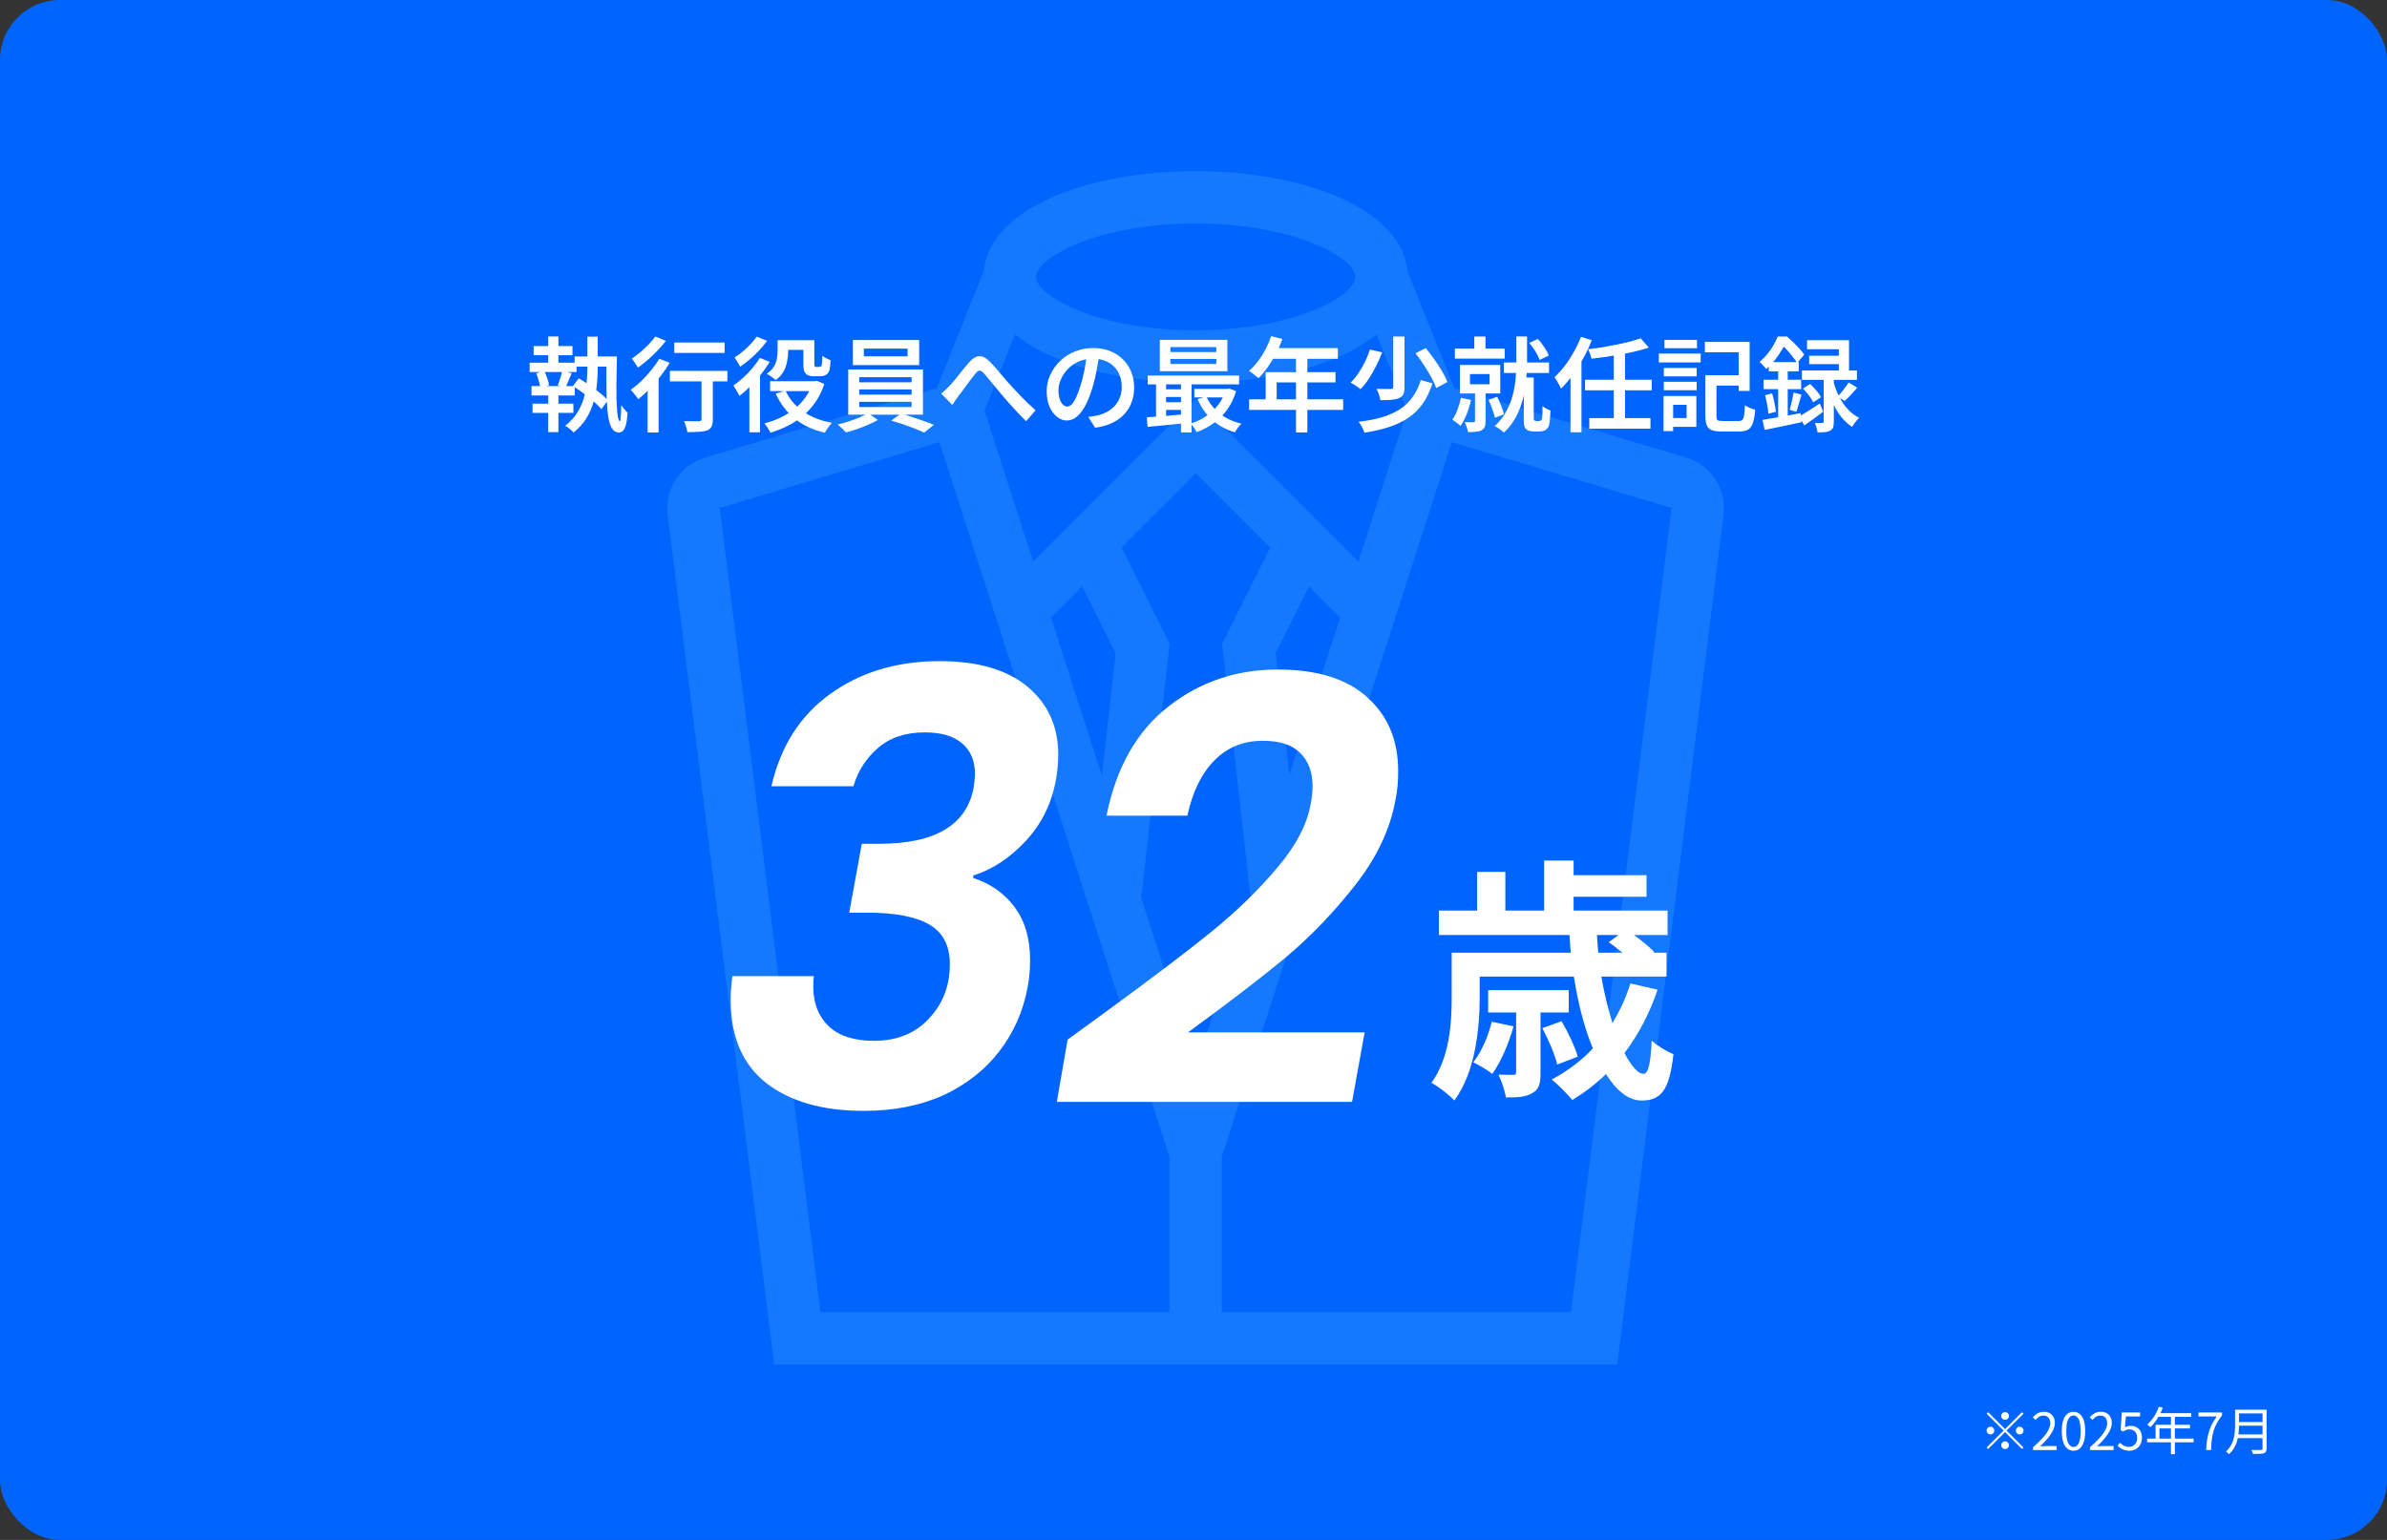 <svg width="558" height="360" viewBox="0 0 558 360" fill="none" xmlns="http://www.w3.org/2000/svg">
<rect x="0" y="0" width="558" height="360" fill="#333333" stroke="none"/>
<rect width="558" height="360" rx="14" fill="#0064FF"/>
<path d="M468.719 331.92C468.471 331.92 468.259 331.832 468.083 331.656C467.907 331.48 467.819 331.268 467.819 331.02C467.819 330.772 467.907 330.56 468.083 330.384C468.259 330.208 468.471 330.12 468.719 330.12C468.967 330.12 469.179 330.208 469.355 330.384C469.531 330.56 469.619 330.772 469.619 331.02C469.619 331.268 469.531 331.48 469.355 331.656C469.179 331.832 468.967 331.92 468.719 331.92ZM468.719 334.092L472.679 330.132L473.027 330.48L469.067 334.44L473.027 338.4L472.679 338.748L468.719 334.788L464.747 338.76L464.399 338.412L468.371 334.44L464.411 330.48L464.759 330.132L468.719 334.092ZM466.199 334.44C466.199 334.688 466.111 334.9 465.935 335.076C465.759 335.252 465.547 335.34 465.299 335.34C465.051 335.34 464.839 335.252 464.663 335.076C464.487 334.9 464.399 334.688 464.399 334.44C464.399 334.192 464.487 333.98 464.663 333.804C464.839 333.628 465.051 333.54 465.299 333.54C465.547 333.54 465.759 333.628 465.935 333.804C466.111 333.98 466.199 334.192 466.199 334.44ZM471.239 334.44C471.239 334.192 471.327 333.98 471.503 333.804C471.679 333.628 471.891 333.54 472.139 333.54C472.387 333.54 472.599 333.628 472.775 333.804C472.951 333.98 473.039 334.192 473.039 334.44C473.039 334.688 472.951 334.9 472.775 335.076C472.599 335.252 472.387 335.34 472.139 335.34C471.891 335.34 471.679 335.252 471.503 335.076C471.327 334.9 471.239 334.688 471.239 334.44ZM468.719 336.96C468.967 336.96 469.179 337.048 469.355 337.224C469.531 337.4 469.619 337.612 469.619 337.86C469.619 338.108 469.531 338.32 469.355 338.496C469.179 338.672 468.967 338.76 468.719 338.76C468.471 338.76 468.259 338.672 468.083 338.496C467.907 338.32 467.819 338.108 467.819 337.86C467.819 337.612 467.907 337.4 468.083 337.224C468.259 337.048 468.471 336.96 468.719 336.96ZM475.247 339V338.352C476.167 337.544 476.923 336.808 477.515 336.144C478.115 335.48 478.559 334.864 478.847 334.296C479.135 333.72 479.279 333.18 479.279 332.676C479.279 332.34 479.219 332.04 479.099 331.776C478.987 331.512 478.811 331.308 478.571 331.164C478.331 331.012 478.027 330.936 477.659 330.936C477.299 330.936 476.963 331.032 476.651 331.224C476.347 331.416 476.075 331.66 475.835 331.956L475.199 331.332C475.551 330.94 475.931 330.628 476.339 330.396C476.747 330.164 477.231 330.048 477.791 330.048C478.319 330.048 478.771 330.156 479.147 330.372C479.531 330.58 479.827 330.88 480.035 331.272C480.251 331.656 480.359 332.108 480.359 332.628C480.359 333.212 480.211 333.804 479.915 334.404C479.627 335.004 479.223 335.616 478.703 336.24C478.191 336.856 477.591 337.488 476.903 338.136C477.135 338.12 477.375 338.104 477.623 338.088C477.879 338.064 478.119 338.052 478.343 338.052H480.779V339H475.247ZM484.711 339.156C484.159 339.156 483.675 338.988 483.259 338.652C482.851 338.316 482.535 337.808 482.311 337.128C482.087 336.448 481.975 335.596 481.975 334.572C481.975 333.548 482.087 332.704 482.311 332.04C482.535 331.368 482.851 330.868 483.259 330.54C483.675 330.212 484.159 330.048 484.711 330.048C485.271 330.048 485.755 330.216 486.163 330.552C486.571 330.88 486.887 331.376 487.111 332.04C487.335 332.704 487.447 333.548 487.447 334.572C487.447 335.596 487.335 336.448 487.111 337.128C486.887 337.808 486.571 338.316 486.163 338.652C485.755 338.988 485.271 339.156 484.711 339.156ZM484.711 338.268C485.047 338.268 485.339 338.14 485.587 337.884C485.843 337.628 486.039 337.228 486.175 336.684C486.319 336.132 486.391 335.428 486.391 334.572C486.391 333.716 486.319 333.02 486.175 332.484C486.039 331.94 485.843 331.544 485.587 331.296C485.339 331.04 485.047 330.912 484.711 330.912C484.383 330.912 484.091 331.04 483.835 331.296C483.579 331.544 483.379 331.94 483.235 332.484C483.099 333.02 483.031 333.716 483.031 334.572C483.031 335.428 483.099 336.132 483.235 336.684C483.379 337.228 483.579 337.628 483.835 337.884C484.091 338.14 484.383 338.268 484.711 338.268ZM488.559 339V338.352C489.479 337.544 490.235 336.808 490.827 336.144C491.427 335.48 491.871 334.864 492.159 334.296C492.447 333.72 492.591 333.18 492.591 332.676C492.591 332.34 492.531 332.04 492.411 331.776C492.299 331.512 492.123 331.308 491.883 331.164C491.643 331.012 491.339 330.936 490.971 330.936C490.611 330.936 490.275 331.032 489.963 331.224C489.659 331.416 489.387 331.66 489.147 331.956L488.511 331.332C488.863 330.94 489.243 330.628 489.651 330.396C490.059 330.164 490.543 330.048 491.103 330.048C491.631 330.048 492.083 330.156 492.459 330.372C492.843 330.58 493.139 330.88 493.347 331.272C493.563 331.656 493.671 332.108 493.671 332.628C493.671 333.212 493.523 333.804 493.227 334.404C492.939 335.004 492.535 335.616 492.015 336.24C491.503 336.856 490.903 337.488 490.215 338.136C490.447 338.12 490.687 338.104 490.935 338.088C491.191 338.064 491.431 338.052 491.655 338.052H494.091V339H488.559ZM497.832 339.156C497.376 339.156 496.972 339.1 496.62 338.988C496.276 338.876 495.972 338.732 495.708 338.556C495.452 338.38 495.22 338.192 495.012 337.992L495.564 337.272C495.732 337.44 495.916 337.6 496.116 337.752C496.324 337.896 496.56 338.016 496.824 338.112C497.088 338.2 497.388 338.244 497.724 338.244C498.068 338.244 498.38 338.16 498.66 337.992C498.948 337.824 499.176 337.584 499.344 337.272C499.512 336.96 499.596 336.592 499.596 336.168C499.596 335.544 499.428 335.056 499.092 334.704C498.764 334.344 498.324 334.164 497.771 334.164C497.484 334.164 497.232 334.208 497.016 334.296C496.8 334.384 496.564 334.512 496.308 334.68L495.72 334.308L496.008 330.204H500.28V331.14H496.968L496.74 333.684C496.932 333.572 497.132 333.488 497.34 333.432C497.556 333.368 497.796 333.336 498.06 333.336C498.548 333.336 498.992 333.436 499.392 333.636C499.792 333.828 500.112 334.132 500.352 334.548C500.592 334.964 500.712 335.496 500.712 336.144C500.712 336.784 500.572 337.328 500.292 337.776C500.02 338.224 499.664 338.568 499.224 338.808C498.784 339.04 498.32 339.156 497.832 339.156ZM504.668 328.872L505.58 329.112C505.356 329.696 505.092 330.268 504.788 330.828C504.492 331.38 504.168 331.896 503.816 332.376C503.464 332.848 503.1 333.264 502.724 333.624C502.668 333.576 502.592 333.516 502.496 333.444C502.408 333.364 502.312 333.288 502.208 333.216C502.112 333.144 502.024 333.088 501.944 333.048C502.328 332.712 502.688 332.328 503.024 331.896C503.368 331.456 503.68 330.98 503.96 330.468C504.24 329.948 504.476 329.416 504.668 328.872ZM504.488 330.372H512.228V331.236H504.044L504.488 330.372ZM503.9 333.084H511.952V333.936H504.8V336.768H503.9V333.084ZM501.92 336.324H512.792V337.188H501.92V336.324ZM507.488 330.828H508.412V339.96H507.488V330.828ZM515.72 339C515.76 338.168 515.828 337.404 515.924 336.708C516.028 336.004 516.176 335.344 516.368 334.728C516.56 334.104 516.804 333.5 517.1 332.916C517.404 332.332 517.772 331.74 518.204 331.14H513.932V330.204H519.44V330.864C518.928 331.528 518.508 332.164 518.18 332.772C517.86 333.38 517.608 334 517.424 334.632C517.248 335.264 517.116 335.936 517.028 336.648C516.948 337.352 516.892 338.136 516.86 339H515.72ZM523.048 329.556H529.3V330.432H523.048V329.556ZM523.048 332.448H529.36V333.3H523.048V332.448ZM522.952 335.34H529.3V336.216H522.952V335.34ZM522.484 329.556H523.396V333.252C523.396 333.772 523.368 334.328 523.312 334.92C523.264 335.512 523.16 336.112 523 336.72C522.84 337.32 522.6 337.9 522.28 338.46C521.968 339.02 521.552 339.524 521.032 339.972C520.992 339.908 520.928 339.832 520.84 339.744C520.76 339.656 520.676 339.572 520.588 339.492C520.5 339.42 520.42 339.364 520.348 339.324C520.836 338.892 521.22 338.428 521.5 337.932C521.788 337.428 522 336.908 522.136 336.372C522.28 335.836 522.372 335.304 522.412 334.776C522.46 334.24 522.484 333.732 522.484 333.252V329.556ZM528.904 329.556H529.852V338.628C529.852 338.948 529.804 339.192 529.708 339.36C529.612 339.528 529.452 339.652 529.228 339.732C528.996 339.812 528.672 339.86 528.256 339.876C527.84 339.9 527.312 339.912 526.672 339.912C526.656 339.816 526.624 339.712 526.576 339.6C526.536 339.488 526.488 339.372 526.432 339.252C526.384 339.14 526.336 339.044 526.288 338.964C526.624 338.972 526.944 338.98 527.248 338.988C527.56 338.988 527.828 338.988 528.052 338.988C528.284 338.98 528.444 338.976 528.532 338.976C528.676 338.968 528.772 338.94 528.82 338.892C528.876 338.836 528.904 338.744 528.904 338.616V329.556Z" fill="white"/>
<path d="M394.207 106.999L339.976 90.742L329.03 63.412C328.372 56.393 322.616 50.234 312.644 45.955C303.693 42.128 291.908 40 279.489 40C267.07 40 255.285 42.106 246.334 45.955C236.362 50.234 230.606 56.393 229.948 63.412L219.002 90.742L164.793 106.999C158.992 108.742 155.343 114.335 156.091 120.335L180.952 319H378.049L402.91 120.335C403.658 114.335 400.009 108.72 394.207 106.999ZM279.512 249.42L266.662 209.456C266.821 209.026 266.934 208.573 267.002 208.097L273.415 150.472L262.175 127.988L279.557 110.622L296.939 127.988L285.699 150.472L292.112 208.097C292.157 208.573 292.293 209.026 292.452 209.456L279.602 249.42H279.512ZM252.996 137.113L260.792 152.714L257.597 181.357L245.654 144.268C245.971 144.042 246.288 143.816 246.56 143.521L252.951 137.136L252.996 137.113ZM301.404 181.357L298.208 152.714L306.004 137.113L312.395 143.499C312.69 143.793 312.984 144.019 313.302 144.246L301.358 181.334L301.404 181.357ZM317.517 131.272L279.512 93.3L241.506 131.272L230.152 95.972L237.269 78.198C239.739 80.19 242.776 81.979 246.379 83.519C255.331 87.345 267.115 89.474 279.534 89.474C291.953 89.474 303.738 87.368 312.69 83.519C316.293 81.979 319.33 80.19 321.8 78.198L328.916 95.972L317.562 131.272H317.517ZM279.512 52.25C302.673 52.25 316.837 60.333 316.837 64.725C316.837 69.118 302.673 77.201 279.512 77.201C256.35 77.201 242.186 69.118 242.186 64.725C242.186 60.333 256.35 52.25 279.512 52.25ZM273.37 306.75H191.785L168.261 118.818C168.261 118.818 168.261 118.75 168.306 118.728L219.614 103.354L273.37 270.409V306.75ZM367.216 306.75H285.631V270.409L339.386 103.354L390.695 118.728C390.695 118.728 390.763 118.773 390.74 118.818L367.216 306.75Z" fill="#1479FF"/>
<path d="M180.321 183.82C182.467 174.487 187.041 167.3 194.041 162.26C201.134 157.127 209.674 154.56 219.661 154.56C228.621 154.56 235.481 156.567 240.241 160.58C245.001 164.593 247.381 169.867 247.381 176.4C247.381 177.987 247.241 179.713 246.961 181.58C246.027 187.46 243.647 192.453 239.821 196.56C236.087 200.573 231.981 203.28 227.501 204.68V205.24C231.701 206.64 234.967 208.973 237.301 212.24C239.634 215.413 240.801 219.473 240.801 224.42C240.801 226.66 240.614 228.76 240.241 230.72C239.214 236.32 237.021 241.313 233.661 245.7C230.301 250.087 225.914 253.54 220.501 256.06C215.087 258.487 208.881 259.7 201.881 259.7C192.361 259.7 184.801 257.553 179.201 253.26C173.601 248.873 170.801 242.387 170.801 233.8C170.801 232.027 170.941 230.16 171.221 228.2H190.261C190.167 228.76 190.121 229.6 190.121 230.72C190.121 234.547 191.334 237.627 193.761 239.96C196.187 242.2 199.687 243.32 204.261 243.32C209.674 243.32 213.967 241.593 217.141 238.14C220.407 234.687 222.041 230.44 222.041 225.4C222.041 221.107 220.454 218.027 217.281 216.16C214.107 214.293 209.207 213.36 202.581 213.36H198.521L201.461 197.26H205.521C218.681 197.26 226.054 192.827 227.641 183.96C227.827 182.467 227.921 181.487 227.921 181.02C227.921 177.847 226.894 175.42 224.841 173.74C222.881 172.06 219.987 171.22 216.161 171.22C211.681 171.22 208.041 172.433 205.241 174.86C202.441 177.287 200.527 180.273 199.501 183.82H180.321ZM258.809 236.32C269.169 228.76 277.289 222.6 283.169 217.84C289.143 212.987 294.276 207.993 298.569 202.86C302.956 197.727 305.569 192.733 306.409 187.88C306.689 186.48 306.829 185.127 306.829 183.82C306.829 180.46 305.849 177.847 303.889 175.98C302.023 174.113 299.129 173.18 295.209 173.18C290.636 173.18 286.856 174.72 283.869 177.8C280.883 180.787 278.783 185.08 277.569 190.68H258.669C260.909 179.48 265.716 170.987 273.089 165.2C280.463 159.413 289.003 156.52 298.709 156.52C307.949 156.52 314.949 158.713 319.709 163.1C324.469 167.393 326.849 173.133 326.849 180.32C326.849 182.653 326.663 184.753 326.289 186.62C325.076 193.62 321.949 200.34 316.909 206.78C311.869 213.22 306.409 218.913 300.529 223.86C294.649 228.713 287.043 234.547 277.709 241.36H319.009L316.069 257.6H247.049L249.569 243.04L258.809 236.32Z" fill="white"/>
<path d="M348.72 238.86L353.82 239.94C352.68 244.02 350.82 248.34 348.84 251.04C347.88 250.26 345.66 248.94 344.4 248.34C346.38 245.82 347.88 242.28 348.72 238.86ZM366.72 236.7H360.12V250.74C360.12 253.26 359.82 254.7 358.2 255.54C356.7 256.5 354.66 256.56 352.02 256.56C351.78 254.88 351 252.72 350.28 251.22C351.84 251.28 353.28 251.28 353.7 251.28C354.3 251.28 354.42 251.1 354.42 250.56V236.7H347.88V231.48H366.72V236.7ZM368.82 247.02L364.02 248.88C363.54 246.66 361.98 243.06 360.54 240.36L365.04 238.74C366.54 241.26 368.22 244.8 368.82 247.02ZM378.36 218.58H373.32C373.38 219.96 373.5 221.34 373.62 222.72H379.26C378.18 221.82 377.04 220.92 376.08 220.26L378.36 218.58ZM381.12 229.92L387.48 231.36C385.62 236.94 382.98 241.92 379.74 246.18C381.36 249.24 382.92 251.04 384.18 251.04C385.32 251.04 385.86 248.64 386.1 243.3C387.48 244.5 389.58 245.82 391.2 246.42C390.24 255.18 388.14 257.28 383.7 257.28C380.7 257.28 377.82 254.94 375.42 251.1C373.02 253.44 370.32 255.48 367.56 257.16C366.54 255.9 364.14 253.5 362.76 252.36C366.36 250.44 369.6 248.04 372.36 245.1C370.38 240.36 368.88 234.54 367.92 228.3H345.9V233.04C345.9 240.24 344.94 250.62 339.96 257.28C338.88 256.02 336.06 253.86 334.62 253.14C338.94 247.2 339.36 238.98 339.36 232.98V222.72H367.2C367.08 221.34 366.96 219.96 366.9 218.58H336.36V212.88H345.3V203.82H351.9V212.88H360.96V201.18H367.86V204.6H384.9V209.64H367.86V212.88H389.82V218.58H381.96C383.76 219.9 385.62 221.4 386.7 222.54L386.46 222.72H389.58V228.3H374.34C375 232.26 375.96 235.92 376.92 239.16C378.66 236.34 380.1 233.28 381.12 229.92Z" fill="white"/>
<path d="M124.752 80.904H133.824V83.04H124.752V80.904ZM124.488 94.368H134.04V96.528H124.488V94.368ZM134.328 83.328H143.04V85.704H134.328V83.328ZM123.816 84.792H134.784V86.976H123.816V84.792ZM124.248 90.264H134.352V92.448H124.248V90.264ZM128.16 78.648H130.536V85.632H128.16V78.648ZM128.16 90.984H130.536V101.016H128.16V90.984ZM133.944 90.264L135.288 88.44C136.088 88.904 136.92 89.432 137.784 90.024C138.664 90.616 139.48 91.224 140.232 91.848C141 92.456 141.616 93.024 142.08 93.552L140.592 95.664C140.16 95.12 139.568 94.528 138.816 93.888C138.08 93.232 137.288 92.592 136.44 91.968C135.592 91.328 134.76 90.76 133.944 90.264ZM131.448 86.712L133.632 87.24C133.376 87.848 133.128 88.448 132.888 89.04C132.648 89.632 132.424 90.152 132.216 90.6L130.392 90.072C130.52 89.768 130.648 89.416 130.776 89.016C130.92 88.616 131.048 88.216 131.16 87.816C131.288 87.4 131.384 87.032 131.448 86.712ZM125.352 87.264L127.248 86.736C127.504 87.264 127.736 87.84 127.944 88.464C128.152 89.088 128.288 89.624 128.352 90.072L126.312 90.672C126.264 90.24 126.144 89.704 125.952 89.064C125.776 88.408 125.576 87.808 125.352 87.264ZM141.768 83.328H144.216C144.2 84.512 144.176 85.704 144.144 86.904C144.128 88.088 144.112 89.24 144.096 90.36C144.096 91.464 144.104 92.496 144.12 93.456C144.152 94.416 144.2 95.272 144.264 96.024C144.328 96.76 144.408 97.344 144.504 97.776C144.616 98.192 144.752 98.432 144.912 98.496C144.976 98.512 145.024 98.344 145.056 97.992C145.104 97.624 145.144 97.144 145.176 96.552C145.208 95.96 145.224 95.336 145.224 94.68C145.368 94.888 145.528 95.112 145.704 95.352C145.88 95.576 146.056 95.792 146.232 96C146.408 96.192 146.56 96.336 146.688 96.432C146.624 97.824 146.472 98.88 146.232 99.6C145.992 100.32 145.68 100.776 145.296 100.968C144.912 101.16 144.472 101.16 143.976 100.968C143.48 100.776 143.08 100.32 142.776 99.6C142.472 98.88 142.248 97.96 142.104 96.84C141.96 95.704 141.864 94.416 141.816 92.976C141.768 91.536 141.744 90 141.744 88.368C141.76 86.72 141.768 85.04 141.768 83.328ZM137.304 78.696H139.728V86.04C139.728 87.256 139.664 88.536 139.536 89.88C139.408 91.224 139.152 92.568 138.768 93.912C138.4 95.256 137.84 96.544 137.088 97.776C136.336 98.992 135.336 100.104 134.088 101.112C133.96 100.952 133.776 100.768 133.536 100.56C133.312 100.368 133.072 100.176 132.816 99.984C132.56 99.792 132.328 99.64 132.12 99.528C133.304 98.616 134.24 97.608 134.928 96.504C135.632 95.384 136.152 94.224 136.488 93.024C136.824 91.808 137.04 90.608 137.136 89.424C137.248 88.224 137.304 87.096 137.304 86.04V78.696ZM157.632 80.064H169.392V82.512H157.632V80.064ZM163.992 87.456H166.632V98.04C166.632 98.744 166.536 99.296 166.344 99.696C166.168 100.096 165.832 100.4 165.336 100.608C164.856 100.784 164.24 100.896 163.488 100.944C162.736 100.992 161.8 101.016 160.68 101.016C160.632 100.648 160.528 100.216 160.368 99.72C160.224 99.224 160.064 98.792 159.888 98.424C160.384 98.44 160.872 98.456 161.352 98.472C161.832 98.472 162.256 98.472 162.624 98.472C162.992 98.472 163.248 98.472 163.392 98.472C163.616 98.456 163.768 98.416 163.848 98.352C163.944 98.288 163.992 98.168 163.992 97.992V87.456ZM156.6 86.712H170.04V89.16H156.6V86.712ZM151.392 89.28L153.648 87L153.96 87.144V101.112H151.392V89.28ZM154.128 83.88L156.552 84.792C155.944 85.848 155.224 86.904 154.392 87.96C153.576 89 152.72 89.984 151.824 90.912C150.944 91.824 150.072 92.632 149.208 93.336C149.08 93.144 148.912 92.912 148.704 92.64C148.496 92.352 148.272 92.072 148.032 91.8C147.808 91.512 147.608 91.288 147.432 91.128C148.264 90.552 149.088 89.872 149.904 89.088C150.72 88.304 151.488 87.464 152.208 86.568C152.944 85.672 153.584 84.776 154.128 83.88ZM153.192 78.672L155.664 79.68C155.104 80.416 154.456 81.168 153.72 81.936C153 82.704 152.24 83.432 151.44 84.12C150.656 84.808 149.888 85.416 149.136 85.944C149.024 85.752 148.88 85.528 148.704 85.272C148.544 85 148.368 84.736 148.176 84.48C148 84.208 147.84 83.992 147.696 83.832C148.368 83.4 149.048 82.888 149.736 82.296C150.424 81.704 151.072 81.096 151.68 80.472C152.288 79.832 152.792 79.232 153.192 78.672ZM182.952 79.536H189.312V81.792H182.952V79.536ZM180.024 89.112H190.872V91.44H180.024V89.112ZM187.8 79.536H190.368V84.912C190.368 85.344 190.4 85.592 190.464 85.656C190.512 85.688 190.568 85.72 190.632 85.752C190.696 85.768 190.76 85.776 190.824 85.776C190.904 85.776 191 85.776 191.112 85.776C191.24 85.776 191.352 85.776 191.448 85.776C191.528 85.776 191.608 85.768 191.688 85.752C191.768 85.736 191.832 85.72 191.88 85.704C191.928 85.672 191.976 85.616 192.024 85.536C192.072 85.44 192.104 85.312 192.12 85.152C192.152 84.992 192.176 84.736 192.192 84.384C192.208 84.032 192.224 83.624 192.24 83.16C192.448 83.352 192.736 83.544 193.104 83.736C193.488 83.928 193.84 84.08 194.16 84.192C194.144 84.688 194.104 85.176 194.04 85.656C193.992 86.136 193.92 86.496 193.824 86.736C193.648 87.184 193.36 87.504 192.96 87.696C192.784 87.792 192.56 87.864 192.288 87.912C192.032 87.944 191.792 87.96 191.568 87.96C191.44 87.96 191.28 87.96 191.088 87.96C190.912 87.96 190.736 87.96 190.56 87.96C190.4 87.96 190.256 87.96 190.128 87.96C189.824 87.96 189.512 87.92 189.192 87.84C188.872 87.744 188.616 87.6 188.424 87.408C188.2 87.2 188.04 86.936 187.944 86.616C187.848 86.28 187.8 85.728 187.8 84.96V79.536ZM189.96 89.112H190.488L190.944 89.016L192.696 89.76C192.184 91.328 191.504 92.728 190.656 93.96C189.824 95.176 188.864 96.248 187.776 97.176C186.688 98.088 185.496 98.872 184.2 99.528C182.904 100.184 181.536 100.728 180.096 101.16C179.952 100.824 179.736 100.44 179.448 100.008C179.176 99.576 178.92 99.232 178.68 98.976C179.976 98.656 181.216 98.216 182.4 97.656C183.584 97.096 184.672 96.424 185.664 95.64C186.672 94.84 187.544 93.928 188.28 92.904C189.016 91.88 189.576 90.752 189.96 89.52V89.112ZM183.624 91.32C184.504 93.24 185.864 94.856 187.704 96.168C189.56 97.464 191.824 98.36 194.496 98.856C194.304 99.032 194.104 99.256 193.896 99.528C193.688 99.816 193.488 100.096 193.296 100.368C193.104 100.656 192.944 100.92 192.816 101.16C190.016 100.504 187.672 99.408 185.784 97.872C183.896 96.32 182.408 94.368 181.32 92.016L183.624 91.32ZM181.776 79.536H184.248V82.152C184.248 82.888 184.168 83.664 184.008 84.48C183.864 85.296 183.584 86.08 183.168 86.832C182.768 87.584 182.16 88.256 181.344 88.848C181.2 88.704 180.992 88.536 180.72 88.344C180.464 88.152 180.2 87.968 179.928 87.792C179.656 87.616 179.424 87.48 179.232 87.384C179.984 86.872 180.536 86.32 180.888 85.728C181.256 85.12 181.496 84.504 181.608 83.88C181.72 83.256 181.776 82.664 181.776 82.104V79.536ZM177.624 83.664L179.928 84.6C179.336 85.576 178.648 86.56 177.864 87.552C177.08 88.528 176.256 89.448 175.392 90.312C174.544 91.16 173.696 91.912 172.848 92.568C172.768 92.376 172.64 92.128 172.464 91.824C172.304 91.504 172.128 91.192 171.936 90.888C171.76 90.568 171.6 90.312 171.456 90.12C172.208 89.608 172.96 89.008 173.712 88.32C174.48 87.616 175.2 86.872 175.872 86.088C176.56 85.288 177.144 84.48 177.624 83.664ZM176.88 78.696L179.328 79.68C178.8 80.416 178.184 81.16 177.48 81.912C176.792 82.648 176.064 83.344 175.296 84C174.528 84.656 173.768 85.232 173.016 85.728C172.92 85.536 172.792 85.304 172.632 85.032C172.488 84.76 172.328 84.496 172.152 84.24C171.992 83.968 171.848 83.744 171.72 83.568C172.36 83.168 173.008 82.696 173.664 82.152C174.32 81.592 174.928 81.016 175.488 80.424C176.064 79.816 176.528 79.24 176.88 78.696ZM175.176 89.04L177.552 86.64L177.672 86.712V101.064H175.176V89.04ZM201.936 81.504V83.304H212.16V81.504H201.936ZM199.368 79.488H214.872V85.344H199.368V79.488ZM200.856 91.032V92.256H213.096V91.032H200.856ZM200.856 93.936V95.16H213.096V93.936H200.856ZM200.856 88.176V89.376H213.096V88.176H200.856ZM198.288 86.376H215.76V96.936H198.288V86.376ZM202.92 96.576L205.224 98.184C204.584 98.552 203.832 98.92 202.968 99.288C202.12 99.672 201.24 100.016 200.328 100.32C199.432 100.64 198.568 100.896 197.736 101.088C197.512 100.816 197.208 100.496 196.824 100.128C196.44 99.776 196.096 99.48 195.792 99.24C196.64 99.048 197.512 98.808 198.408 98.52C199.32 98.216 200.176 97.896 200.976 97.56C201.776 97.224 202.424 96.896 202.92 96.576ZM208.344 98.328L210.6 96.696C211.448 96.92 212.344 97.192 213.288 97.512C214.232 97.816 215.144 98.128 216.024 98.448C216.904 98.752 217.664 99.04 218.304 99.312L216.048 101.136C215.44 100.848 214.696 100.528 213.816 100.176C212.936 99.84 212.016 99.504 211.056 99.168C210.096 98.848 209.192 98.568 208.344 98.328ZM220.032 92.016C220.368 91.744 220.688 91.464 220.992 91.176C221.296 90.888 221.616 90.568 221.952 90.216C222.256 89.912 222.584 89.544 222.936 89.112C223.304 88.664 223.688 88.192 224.088 87.696C224.504 87.184 224.912 86.672 225.312 86.16C225.728 85.648 226.12 85.184 226.488 84.768C227.288 83.84 228.064 83.344 228.816 83.28C229.584 83.2 230.4 83.584 231.264 84.432C231.792 84.944 232.344 85.536 232.92 86.208C233.496 86.88 234.064 87.552 234.624 88.224C235.184 88.88 235.704 89.472 236.184 90C236.568 90.416 236.984 90.864 237.432 91.344C237.88 91.808 238.352 92.304 238.848 92.832C239.36 93.344 239.888 93.864 240.432 94.392C240.976 94.904 241.528 95.408 242.088 95.904L239.88 98.472C239.304 97.912 238.696 97.296 238.056 96.624C237.432 95.952 236.808 95.272 236.184 94.584C235.576 93.896 235.008 93.248 234.48 92.64C233.984 92.048 233.464 91.424 232.92 90.768C232.376 90.112 231.856 89.48 231.36 88.872C230.864 88.264 230.432 87.752 230.064 87.336C229.76 87 229.496 86.792 229.272 86.712C229.048 86.632 228.832 86.648 228.624 86.76C228.432 86.872 228.216 87.088 227.976 87.408C227.72 87.712 227.424 88.088 227.088 88.536C226.768 88.968 226.424 89.424 226.056 89.904C225.704 90.384 225.36 90.856 225.024 91.32C224.688 91.768 224.384 92.168 224.112 92.52C223.84 92.888 223.568 93.264 223.296 93.648C223.04 94.032 222.816 94.376 222.624 94.68L220.032 92.016ZM257.016 82.56C256.84 83.792 256.624 85.096 256.368 86.472C256.128 87.832 255.8 89.208 255.384 90.6C254.904 92.216 254.36 93.6 253.752 94.752C253.144 95.904 252.472 96.784 251.736 97.392C251.016 98 250.24 98.304 249.408 98.304C248.576 98.304 247.8 98.016 247.08 97.44C246.36 96.864 245.776 96.064 245.328 95.04C244.896 94 244.68 92.816 244.68 91.488C244.68 90.128 244.96 88.84 245.52 87.624C246.08 86.408 246.848 85.328 247.824 84.384C248.816 83.44 249.968 82.704 251.28 82.176C252.608 81.632 254.04 81.36 255.576 81.36C257.032 81.36 258.344 81.6 259.512 82.08C260.696 82.544 261.704 83.2 262.536 84.048C263.368 84.88 264.008 85.856 264.456 86.976C264.904 88.096 265.128 89.296 265.128 90.576C265.128 92.256 264.776 93.752 264.072 95.064C263.384 96.376 262.368 97.456 261.024 98.304C259.68 99.152 258.008 99.72 256.008 100.008L254.4 97.464C254.848 97.416 255.248 97.36 255.6 97.296C255.952 97.232 256.288 97.168 256.608 97.104C257.376 96.928 258.096 96.656 258.768 96.288C259.456 95.92 260.056 95.464 260.568 94.92C261.08 94.36 261.48 93.712 261.768 92.976C262.072 92.224 262.224 91.392 262.224 90.48C262.224 89.52 262.072 88.64 261.768 87.84C261.48 87.04 261.048 86.344 260.472 85.752C259.896 85.144 259.192 84.68 258.36 84.36C257.544 84.024 256.6 83.856 255.528 83.856C254.232 83.856 253.08 84.088 252.072 84.552C251.08 85.016 250.24 85.616 249.552 86.352C248.864 87.088 248.336 87.888 247.968 88.752C247.616 89.616 247.44 90.44 247.44 91.224C247.44 92.072 247.544 92.784 247.752 93.36C247.96 93.92 248.216 94.344 248.52 94.632C248.84 94.904 249.16 95.04 249.48 95.04C249.832 95.04 250.184 94.864 250.536 94.512C250.888 94.16 251.232 93.616 251.568 92.88C251.92 92.128 252.272 91.176 252.624 90.024C252.976 88.872 253.28 87.648 253.536 86.352C253.792 85.04 253.976 83.752 254.088 82.488L257.016 82.56ZM273.6 83.904V85.08H284.328V83.904H273.6ZM273.6 81.144V82.296H284.328V81.144H273.6ZM271.128 79.44H286.92V86.784H271.128V79.44ZM268.296 87.792H289.656V89.856H268.296V87.792ZM279.192 90.912H287.232V92.904H279.192V90.912ZM271.824 91.008H277.416V92.808H271.824V91.008ZM271.824 94.032H277.416V95.832H271.824V94.032ZM282.024 92.712C282.712 94.248 283.76 95.576 285.168 96.696C286.576 97.8 288.256 98.584 290.208 99.048C290.032 99.208 289.848 99.408 289.656 99.648C289.464 99.888 289.28 100.128 289.104 100.368C288.928 100.624 288.784 100.856 288.672 101.064C286.592 100.44 284.824 99.472 283.368 98.16C281.912 96.832 280.776 95.216 279.96 93.312L282.024 92.712ZM286.488 90.912H286.944L287.376 90.84L288.96 91.44C288.464 93.104 287.76 94.56 286.848 95.808C285.952 97.04 284.896 98.088 283.68 98.952C282.464 99.816 281.144 100.512 279.72 101.04C279.592 100.72 279.384 100.36 279.096 99.96C278.824 99.576 278.568 99.264 278.328 99.024C279.272 98.736 280.168 98.352 281.016 97.872C281.88 97.376 282.672 96.8 283.392 96.144C284.112 95.488 284.736 94.752 285.264 93.936C285.792 93.12 286.2 92.24 286.488 91.296V90.912ZM268.08 97.56C268.88 97.512 269.784 97.448 270.792 97.368C271.8 97.288 272.864 97.2 273.984 97.104C275.104 96.992 276.224 96.888 277.344 96.792L277.368 98.904C275.752 99.064 274.144 99.224 272.544 99.384C270.96 99.544 269.536 99.68 268.272 99.792L268.08 97.56ZM276.072 88.464H278.544V101.088H276.072V88.464ZM270.24 88.512H272.592V98.304H270.24V88.512ZM297.144 78.576L299.784 79.248C299.352 80.432 298.84 81.592 298.248 82.728C297.656 83.848 297.016 84.896 296.328 85.872C295.64 86.832 294.936 87.672 294.216 88.392C294.04 88.248 293.816 88.072 293.544 87.864C293.272 87.64 293 87.424 292.728 87.216C292.456 87.008 292.208 86.84 291.984 86.712C292.72 86.072 293.408 85.328 294.048 84.48C294.704 83.616 295.296 82.68 295.824 81.672C296.352 80.664 296.792 79.632 297.144 78.576ZM297.408 81.384H312.744V83.88H296.184L297.408 81.384ZM295.872 87H312.192V89.4H298.44V94.608H295.872V87ZM292.008 93.36H313.992V95.832H292.008V93.36ZM302.952 82.68H305.616V101.088H302.952V82.68ZM325.68 78.672H328.32V90.504C328.32 91.224 328.232 91.784 328.056 92.184C327.88 92.568 327.544 92.864 327.048 93.072C326.568 93.28 325.968 93.416 325.248 93.48C324.528 93.528 323.672 93.552 322.68 93.552C322.632 93.184 322.52 92.744 322.344 92.232C322.168 91.72 321.976 91.28 321.768 90.912C322.248 90.928 322.712 90.936 323.16 90.936C323.624 90.936 324.032 90.936 324.384 90.936C324.736 90.936 324.984 90.936 325.128 90.936C325.336 90.936 325.48 90.904 325.56 90.84C325.64 90.776 325.68 90.648 325.68 90.456V78.672ZM330.888 82.584L333.288 81.384C333.96 82.184 334.624 83.056 335.28 84C335.952 84.928 336.56 85.856 337.104 86.784C337.648 87.712 338.064 88.552 338.352 89.304L335.736 90.72C335.48 89.984 335.096 89.144 334.584 88.2C334.072 87.256 333.496 86.296 332.856 85.32C332.216 84.344 331.56 83.432 330.888 82.584ZM332.136 88.848L334.872 89.616C334.28 91.44 333.528 93.008 332.616 94.32C331.72 95.616 330.624 96.712 329.328 97.608C328.032 98.504 326.528 99.232 324.816 99.792C323.104 100.368 321.152 100.824 318.96 101.16C318.832 100.76 318.64 100.312 318.384 99.816C318.128 99.336 317.864 98.928 317.592 98.592C319.624 98.368 321.424 98.024 322.992 97.56C324.576 97.096 325.96 96.488 327.144 95.736C328.328 94.984 329.328 94.048 330.144 92.928C330.976 91.792 331.64 90.432 332.136 88.848ZM320.232 81.72L323.112 82.368C322.728 83.36 322.272 84.384 321.744 85.44C321.232 86.496 320.664 87.504 320.04 88.464C319.416 89.424 318.752 90.264 318.048 90.984C317.856 90.808 317.616 90.624 317.328 90.432C317.056 90.24 316.776 90.056 316.488 89.88C316.2 89.704 315.944 89.56 315.72 89.448C316.408 88.792 317.04 88.024 317.616 87.144C318.208 86.264 318.728 85.352 319.176 84.408C319.624 83.464 319.976 82.568 320.232 81.72ZM344.64 78.672H347.256V82.8H344.64V78.672ZM340.104 81.504H351.744V83.832H340.104V81.504ZM351.552 84.744H362.112V87.192H351.552V84.744ZM343.632 87.456V89.832H348.216V87.456H343.632ZM341.28 85.32H350.712V91.992H341.28V85.32ZM344.808 91.104H347.28V98.424C347.28 98.984 347.216 99.432 347.088 99.768C346.96 100.12 346.704 100.4 346.32 100.608C345.952 100.8 345.504 100.912 344.976 100.944C344.464 100.992 343.864 101.016 343.176 101.016C343.128 100.68 343.024 100.288 342.864 99.84C342.72 99.392 342.56 99.008 342.384 98.688C342.832 98.704 343.256 98.712 343.656 98.712C344.056 98.712 344.32 98.712 344.448 98.712C344.688 98.712 344.808 98.6 344.808 98.376V91.104ZM341.52 93L343.872 93.504C343.632 94.624 343.296 95.728 342.864 96.816C342.432 97.888 341.952 98.8 341.424 99.552C341.28 99.424 341.088 99.264 340.848 99.072C340.624 98.88 340.384 98.704 340.128 98.544C339.888 98.368 339.68 98.224 339.504 98.112C339.968 97.472 340.368 96.696 340.704 95.784C341.056 94.872 341.328 93.944 341.52 93ZM347.976 93.48L349.992 92.76C350.328 93.4 350.64 94.104 350.928 94.872C351.232 95.64 351.448 96.304 351.576 96.864L349.464 97.656C349.336 97.08 349.128 96.4 348.84 95.616C348.568 94.832 348.28 94.12 347.976 93.48ZM357.48 80.16L359.472 79.248C360.032 79.808 360.544 80.448 361.008 81.168C361.488 81.888 361.84 82.536 362.064 83.112L359.928 84.144C359.72 83.568 359.392 82.912 358.944 82.176C358.496 81.424 358.008 80.752 357.48 80.16ZM354.48 78.648H356.976V84.48C356.976 85.728 356.92 87.08 356.808 88.536C356.696 89.976 356.456 91.448 356.088 92.952C355.736 94.44 355.2 95.888 354.48 97.296C353.76 98.688 352.792 99.968 351.576 101.136C351.416 100.976 351.208 100.8 350.952 100.608C350.696 100.416 350.424 100.224 350.136 100.032C349.864 99.856 349.616 99.72 349.392 99.624C350.56 98.552 351.48 97.376 352.152 96.096C352.84 94.8 353.352 93.472 353.688 92.112C354.024 90.736 354.24 89.4 354.336 88.104C354.432 86.792 354.48 85.592 354.48 84.504V78.648ZM356.208 88.248H358.536V97.872C358.536 97.952 358.544 98.032 358.56 98.112C358.592 98.176 358.632 98.224 358.68 98.256C358.792 98.368 358.936 98.424 359.112 98.424C359.192 98.424 359.288 98.424 359.4 98.424C359.528 98.424 359.64 98.424 359.736 98.424C359.832 98.424 359.928 98.416 360.024 98.4C360.12 98.368 360.192 98.328 360.24 98.28C360.304 98.232 360.36 98.16 360.408 98.064C360.456 97.952 360.488 97.832 360.504 97.704C360.536 97.464 360.56 97.096 360.576 96.6C360.592 96.104 360.592 95.544 360.576 94.92C360.8 95.112 361.088 95.312 361.44 95.52C361.808 95.712 362.144 95.856 362.448 95.952C362.432 96.384 362.408 96.824 362.376 97.272C362.36 97.704 362.328 98.096 362.28 98.448C362.248 98.8 362.208 99.064 362.16 99.24C362 99.8 361.72 100.224 361.32 100.512C361.16 100.624 360.944 100.712 360.672 100.776C360.4 100.84 360.136 100.872 359.88 100.872C359.752 100.872 359.592 100.872 359.4 100.872C359.224 100.872 359.048 100.872 358.872 100.872C358.696 100.872 358.544 100.872 358.416 100.872C358.112 100.872 357.808 100.824 357.504 100.728C357.216 100.648 356.96 100.512 356.736 100.32C356.608 100.176 356.504 100.016 356.424 99.84C356.344 99.664 356.288 99.432 356.256 99.144C356.224 98.856 356.208 98.472 356.208 97.992V88.248ZM383.544 79.08L385.44 81.264C384.496 81.568 383.48 81.856 382.392 82.128C381.32 82.384 380.192 82.624 379.008 82.848C377.84 83.056 376.664 83.248 375.48 83.424C374.312 83.584 373.16 83.728 372.024 83.856C371.976 83.536 371.872 83.168 371.712 82.752C371.552 82.32 371.4 81.952 371.256 81.648C372.344 81.52 373.456 81.368 374.592 81.192C375.728 81 376.832 80.792 377.904 80.568C378.992 80.344 380.016 80.112 380.976 79.872C381.936 79.616 382.792 79.352 383.544 79.08ZM370.536 88.776H386.112V91.248H370.536V88.776ZM371.52 97.752H385.824V100.224H371.52V97.752ZM377.256 82.368H379.872V98.52H377.256V82.368ZM367.128 85.488L369.648 82.968L369.696 83.016V101.064H367.128V85.488ZM369.576 78.744L372.096 79.536C371.552 80.944 370.896 82.344 370.128 83.736C369.36 85.112 368.536 86.416 367.656 87.648C366.776 88.864 365.864 89.936 364.92 90.864C364.824 90.64 364.688 90.36 364.512 90.024C364.336 89.688 364.144 89.352 363.936 89.016C363.728 88.664 363.544 88.384 363.384 88.176C364.216 87.408 365.016 86.528 365.784 85.536C366.552 84.528 367.256 83.448 367.896 82.296C368.552 81.128 369.112 79.944 369.576 78.744ZM399.744 87.72H407.76V90.144H399.744V87.72ZM398.664 87.72H401.256V97.248C401.256 97.76 401.344 98.088 401.52 98.232C401.696 98.36 402.088 98.424 402.696 98.424C402.84 98.424 403.072 98.424 403.392 98.424C403.728 98.424 404.096 98.424 404.496 98.424C404.896 98.424 405.272 98.424 405.624 98.424C405.976 98.424 406.24 98.424 406.416 98.424C406.816 98.424 407.112 98.336 407.304 98.16C407.496 97.968 407.632 97.608 407.712 97.08C407.792 96.552 407.856 95.776 407.904 94.752C408.112 94.88 408.352 95.016 408.624 95.16C408.912 95.288 409.2 95.408 409.488 95.52C409.792 95.632 410.064 95.712 410.304 95.76C410.208 97.072 410.032 98.104 409.776 98.856C409.536 99.592 409.168 100.112 408.672 100.416C408.192 100.72 407.504 100.872 406.608 100.872C406.48 100.872 406.272 100.872 405.984 100.872C405.696 100.872 405.376 100.872 405.024 100.872C404.672 100.872 404.312 100.872 403.944 100.872C403.592 100.872 403.272 100.872 402.984 100.872C402.696 100.872 402.496 100.872 402.384 100.872C401.44 100.872 400.696 100.768 400.152 100.56C399.608 100.352 399.224 99.984 399 99.456C398.776 98.944 398.664 98.208 398.664 97.248V87.72ZM398.544 79.92H409.008V91.392H406.44V82.368H398.544V79.92ZM388.944 86.016H396.624V87.984H388.944V86.016ZM389.088 79.464H396.696V81.408H389.088V79.464ZM388.944 89.256H396.624V91.224H388.944V89.256ZM387.768 82.656H397.56V84.72H387.768V82.656ZM390.12 92.568H396.552V99.792H390.12V97.728H394.272V94.632H390.12V92.568ZM388.872 92.568H391.128V100.776H388.872V92.568ZM432.168 89.4L434.16 90.648C433.68 91.208 433.176 91.768 432.648 92.328C432.136 92.872 431.656 93.344 431.208 93.744L429.6 92.664C429.872 92.376 430.168 92.048 430.488 91.68C430.808 91.296 431.112 90.904 431.4 90.504C431.704 90.104 431.96 89.736 432.168 89.4ZM421.464 90.84L423.144 89.76C423.64 90.208 424.128 90.72 424.608 91.296C425.104 91.872 425.464 92.392 425.688 92.856L423.864 94.056C423.672 93.608 423.344 93.08 422.88 92.472C422.416 91.864 421.944 91.32 421.464 90.84ZM422.424 79.536H432.24V87.864H429.864V81.648H422.424V79.536ZM422.928 83.16H431.208V85.128H422.928V83.16ZM421.224 86.616H434.088V88.8H421.224V86.616ZM426.312 87.72H428.688V98.592C428.688 99.152 428.632 99.592 428.52 99.912C428.408 100.248 428.176 100.504 427.824 100.68C427.488 100.872 427.072 100.984 426.576 101.016C426.096 101.064 425.528 101.088 424.872 101.088C424.84 100.768 424.76 100.392 424.632 99.96C424.52 99.544 424.392 99.176 424.248 98.856C424.616 98.872 424.96 98.88 425.28 98.88C425.616 98.88 425.848 98.88 425.976 98.88C426.12 98.88 426.208 98.856 426.24 98.808C426.288 98.76 426.312 98.672 426.312 98.544V87.72ZM420.6 97.368C421.208 97.016 421.936 96.568 422.784 96.024C423.648 95.464 424.528 94.896 425.424 94.32L426.192 96.264C425.472 96.808 424.728 97.36 423.96 97.92C423.192 98.464 422.464 98.976 421.776 99.456L420.6 97.368ZM428.616 89.256C428.808 89.992 429.064 90.76 429.384 91.56C429.72 92.344 430.128 93.128 430.608 93.912C431.104 94.68 431.68 95.392 432.336 96.048C432.992 96.688 433.752 97.232 434.616 97.68C434.44 97.824 434.248 98.024 434.04 98.28C433.832 98.52 433.632 98.776 433.44 99.048C433.248 99.32 433.088 99.568 432.96 99.792C432.144 99.264 431.416 98.632 430.776 97.896C430.136 97.16 429.584 96.368 429.12 95.52C428.656 94.672 428.264 93.832 427.944 93C427.624 92.168 427.368 91.4 427.176 90.696L428.616 89.256ZM413.472 84.648H420.48V86.808H413.472V84.648ZM412.272 88.776H421.056V90.984H412.272V88.776ZM412.608 92.4L414.264 91.968C414.472 92.656 414.656 93.4 414.816 94.2C414.992 94.984 415.104 95.672 415.152 96.264L413.376 96.72C413.36 96.128 413.272 95.432 413.112 94.632C412.968 93.832 412.8 93.088 412.608 92.4ZM412.008 98.16C412.776 98.032 413.64 97.888 414.6 97.728C415.576 97.552 416.608 97.368 417.696 97.176C418.784 96.968 419.864 96.768 420.936 96.576L421.128 98.712C419.624 99.032 418.112 99.352 416.592 99.672C415.088 99.992 413.728 100.272 412.512 100.512L412.008 98.16ZM419.256 91.776L421.128 92.256C420.92 92.944 420.712 93.656 420.504 94.392C420.312 95.112 420.128 95.736 419.952 96.264L418.368 95.808C418.48 95.44 418.592 95.016 418.704 94.536C418.816 94.056 418.92 93.576 419.016 93.096C419.128 92.616 419.208 92.176 419.256 91.776ZM415.68 85.488H417.912V98.472L415.68 98.856V85.488ZM415.584 78.672H416.928V79.176H417.672V79.824C417.208 80.736 416.584 81.776 415.8 82.944C415.032 84.112 414.056 85.224 412.872 86.28C412.76 86.104 412.608 85.912 412.416 85.704C412.24 85.496 412.048 85.296 411.84 85.104C411.648 84.896 411.472 84.736 411.312 84.624C412.016 84.032 412.64 83.4 413.184 82.728C413.728 82.056 414.2 81.368 414.6 80.664C415 79.96 415.328 79.296 415.584 78.672ZM415.92 78.672H417.744C418.224 79.088 418.72 79.544 419.232 80.04C419.744 80.536 420.224 81.032 420.672 81.528C421.12 82.024 421.488 82.48 421.776 82.896L420.12 84.84C419.864 84.44 419.528 83.976 419.112 83.448C418.696 82.904 418.248 82.368 417.768 81.84C417.304 81.312 416.84 80.864 416.376 80.496H415.92V78.672Z" fill="white"/>
</svg>
